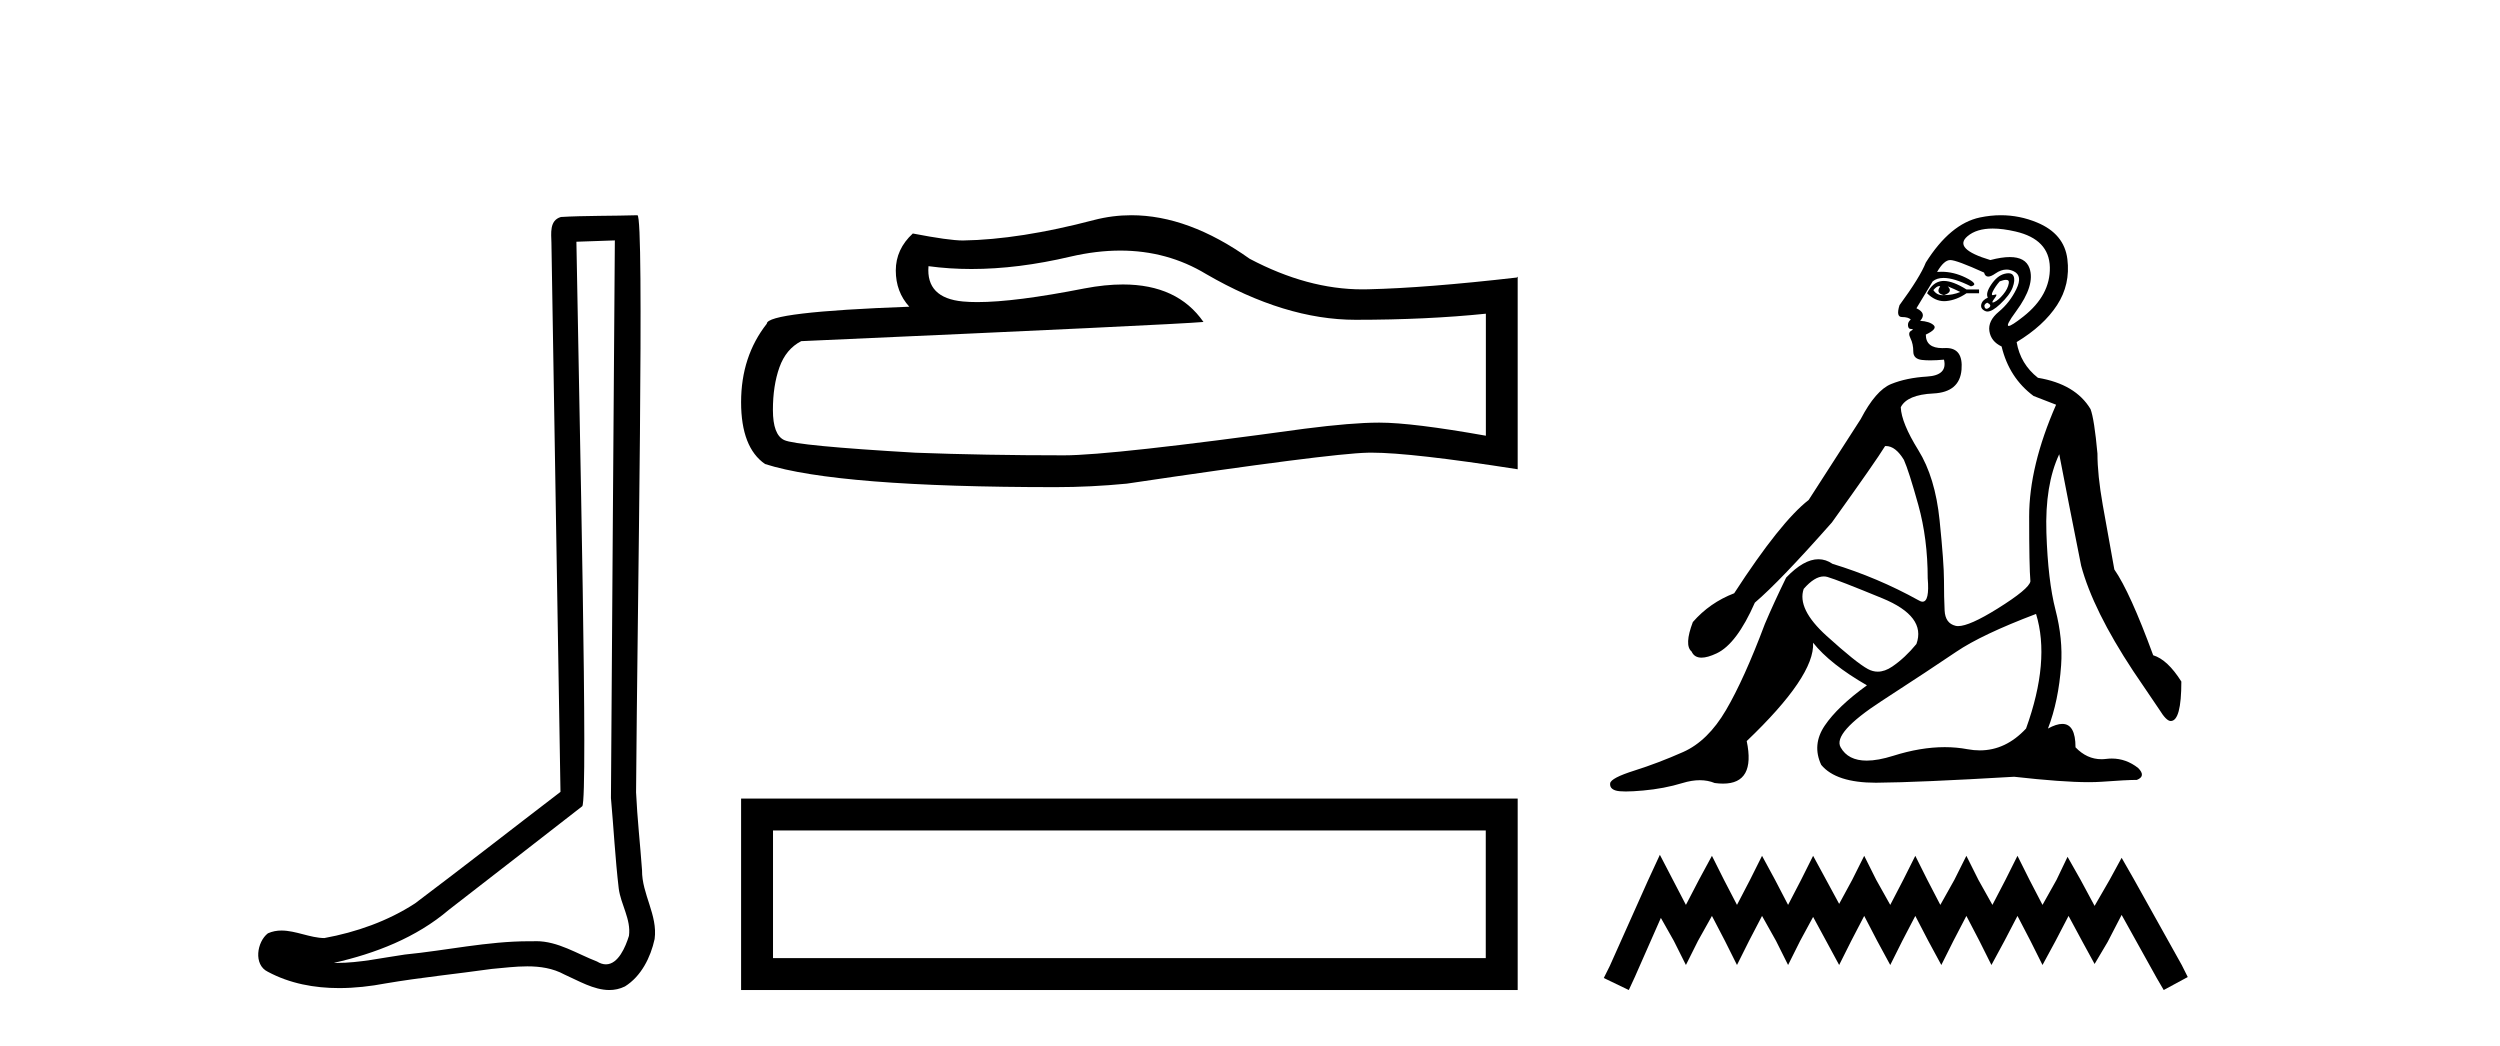<?xml version='1.0' encoding='UTF-8' standalone='yes'?><svg xmlns='http://www.w3.org/2000/svg' xmlns:xlink='http://www.w3.org/1999/xlink' width='98.0' height='41.0' ><path d='M 24.102 9.424 C 24.052 16.711 23.994 23.997 23.949 31.284 C 24.055 32.464 24.116 33.649 24.254 34.826 C 24.334 35.455 24.744 36.041 24.655 36.685 C 24.521 37.12 24.235 37.802 23.753 37.802 C 23.645 37.802 23.529 37.769 23.402 37.691 C 22.621 37.391 21.876 36.894 21.015 36.894 C 20.967 36.894 20.919 36.895 20.87 36.898 C 20.828 36.898 20.785 36.897 20.742 36.897 C 19.105 36.897 17.496 37.259 15.871 37.418 C 14.984 37.544 14.099 37.747 13.199 37.747 C 13.161 37.747 13.123 37.746 13.085 37.745 C 14.71 37.378 16.315 36.757 17.595 35.665 C 19.337 34.31 21.086 32.963 22.825 31.604 C 23.061 31.314 22.712 16.507 22.595 9.476 C 23.097 9.459 23.599 9.441 24.102 9.424 ZM 24.987 8.437 C 24.987 8.437 24.987 8.437 24.986 8.437 C 24.126 8.465 22.845 8.452 21.988 8.506 C 21.529 8.639 21.609 9.152 21.616 9.52 C 21.734 16.694 21.853 23.868 21.971 31.042 C 20.069 32.496 18.184 33.973 16.271 35.412 C 15.201 36.109 13.963 36.543 12.714 36.772 C 12.155 36.766 11.591 36.477 11.034 36.477 C 10.856 36.477 10.678 36.507 10.502 36.586 C 10.073 36.915 9.925 37.817 10.499 38.093 C 11.363 38.557 12.326 38.733 13.294 38.733 C 13.906 38.733 14.521 38.663 15.115 38.55 C 16.495 38.315 17.889 38.178 19.275 37.982 C 19.731 37.942 20.204 37.881 20.67 37.881 C 21.174 37.881 21.67 37.953 22.125 38.201 C 22.673 38.444 23.277 38.809 23.886 38.809 C 24.09 38.809 24.295 38.768 24.498 38.668 C 25.136 38.27 25.505 37.528 25.661 36.81 C 25.79 35.873 25.157 35.044 25.168 34.114 C 25.095 33.096 24.98 32.08 24.934 31.061 C 24.986 23.698 25.27 8.437 24.987 8.437 Z' style='fill:#000000;stroke:none' /><path d='M 43.915 9.823 Q 45.759 9.823 47.279 10.742 Q 50.371 12.536 53.138 12.536 Q 55.923 12.536 58.246 12.297 L 58.246 17.08 Q 55.359 16.567 54.078 16.567 L 54.043 16.567 Q 53.001 16.567 51.139 16.806 Q 43.571 17.849 41.709 17.849 Q 38.617 17.849 35.884 17.746 Q 31.203 17.473 30.742 17.251 Q 30.298 17.046 30.298 16.072 Q 30.298 15.115 30.554 14.398 Q 30.81 13.68 31.408 13.373 Q 46.031 12.724 47.176 12.621 Q 46.157 11.151 44.019 11.151 Q 43.324 11.151 42.512 11.306 Q 39.789 11.842 38.312 11.842 Q 38.002 11.842 37.746 11.818 Q 36.294 11.682 36.397 10.434 L 36.397 10.434 Q 37.212 10.545 38.081 10.545 Q 39.906 10.545 41.966 10.059 Q 42.982 9.823 43.915 9.823 ZM 44.35 8.437 Q 43.61 8.437 42.888 8.624 Q 39.967 9.392 37.746 9.427 Q 37.199 9.427 35.782 9.153 Q 35.115 9.768 35.115 10.605 Q 35.115 11.442 35.645 12.023 Q 30.059 12.228 30.059 12.689 Q 29.051 13.971 29.051 15.764 Q 29.051 17.541 29.99 18.19 Q 32.826 19.096 41.385 19.096 Q 42.751 19.096 44.169 18.959 Q 52.096 17.78 53.616 17.746 Q 53.688 17.744 53.766 17.744 Q 55.328 17.744 59.493 18.395 L 59.493 10.844 L 59.459 10.879 Q 55.888 11.289 53.633 11.34 Q 53.518 11.343 53.402 11.343 Q 51.256 11.343 48.987 10.144 Q 46.586 8.437 44.35 8.437 Z' style='fill:#000000;stroke:none' /><path d='M 29.051 31.304 L 29.051 38.809 L 59.493 38.809 L 59.493 31.304 L 29.051 31.304 M 58.242 32.554 L 58.242 37.558 L 30.302 37.558 L 30.302 32.554 L 58.242 32.554 Z' style='fill:#000000;stroke:none' /><path d='M 76.015 11.215 Q 76.037 11.215 76.057 11.225 Q 75.861 11.495 76.204 11.569 Q 76.573 11.446 76.352 11.225 L 76.352 11.225 Q 76.597 11.323 76.843 11.446 Q 76.548 11.569 76.204 11.569 Q 76.177 11.571 76.152 11.571 Q 75.92 11.571 75.787 11.372 Q 75.924 11.215 76.015 11.215 ZM 76.199 11.013 Q 76.164 11.013 76.131 11.016 Q 75.762 11.053 75.541 11.495 Q 75.852 11.806 76.212 11.806 Q 76.251 11.806 76.29 11.802 Q 76.695 11.765 77.088 11.495 L 77.579 11.495 L 77.579 11.348 L 77.088 11.348 Q 76.553 11.013 76.199 11.013 ZM 78.635 10.97 Q 78.768 10.97 78.745 11.102 Q 78.709 11.323 78.524 11.544 Q 78.34 11.765 78.181 11.839 Q 78.139 11.858 78.119 11.858 Q 78.063 11.858 78.181 11.704 Q 78.304 11.543 78.237 11.543 Q 78.217 11.543 78.181 11.557 Q 78.143 11.571 78.119 11.571 Q 78.045 11.571 78.119 11.422 Q 78.218 11.225 78.389 11.029 Q 78.547 10.97 78.635 10.97 ZM 77.898 11.864 Q 78.095 11.962 77.972 12.06 Q 77.914 12.106 77.873 12.106 Q 77.826 12.106 77.8 12.048 Q 77.751 11.937 77.898 11.864 ZM 78.731 10.711 Q 78.663 10.711 78.574 10.734 Q 78.291 10.808 78.058 11.152 Q 77.825 11.495 77.923 11.667 Q 77.702 11.765 77.665 11.937 Q 77.628 12.109 77.825 12.195 Q 77.863 12.212 77.908 12.212 Q 78.095 12.212 78.402 11.925 Q 78.782 11.569 78.893 11.274 Q 79.003 10.98 78.93 10.82 Q 78.879 10.711 78.731 10.711 ZM 78.114 8.959 Q 78.51 8.959 79.016 9.077 Q 80.329 9.384 80.354 10.476 Q 80.378 11.569 79.322 12.404 Q 78.85 12.777 78.741 12.777 Q 78.607 12.777 79.028 12.207 Q 79.789 11.176 79.556 10.513 Q 79.402 10.077 78.785 10.077 Q 78.466 10.077 78.021 10.194 Q 76.548 9.752 77.125 9.261 Q 77.48 8.959 78.114 8.959 ZM 76.45 10.194 Q 76.695 10.194 77.776 10.685 Q 77.815 10.842 77.938 10.842 Q 78.046 10.842 78.218 10.722 Q 78.439 10.567 78.655 10.567 Q 78.799 10.567 78.942 10.636 Q 79.298 10.808 79.04 11.336 Q 78.782 11.864 78.353 12.22 Q 77.923 12.576 77.984 12.981 Q 78.046 13.386 78.463 13.582 Q 78.758 14.81 79.715 15.522 L 80.599 15.865 Q 79.543 18.272 79.543 20.248 Q 79.543 22.224 79.592 22.789 Q 79.543 23.084 78.304 23.857 Q 77.203 24.543 76.76 24.543 Q 76.704 24.543 76.659 24.532 Q 76.253 24.434 76.229 23.931 Q 76.204 23.427 76.204 22.752 Q 76.204 22.077 76.032 20.395 Q 75.861 18.713 75.198 17.645 Q 74.535 16.577 74.51 15.964 Q 74.756 15.473 75.787 15.424 Q 76.818 15.374 76.892 14.491 Q 76.963 13.642 76.287 13.642 Q 76.258 13.642 76.229 13.644 Q 76.184 13.646 76.141 13.646 Q 75.492 13.646 75.492 13.116 Q 75.959 12.895 75.799 12.747 Q 75.64 12.6 75.271 12.576 Q 75.541 12.281 75.124 12.084 L 75.762 11.029 Q 75.925 10.895 76.187 10.895 Q 76.6 10.895 77.26 11.225 Q 77.604 11.152 77.051 10.881 Q 76.584 10.653 76.108 10.653 Q 76.021 10.653 75.934 10.66 Q 76.204 10.194 76.45 10.194 ZM 71.491 22.596 Q 71.566 22.596 71.638 22.617 Q 72.055 22.74 73.786 23.452 Q 75.517 24.164 75.124 25.244 Q 74.682 25.784 74.179 26.128 Q 73.885 26.329 73.608 26.329 Q 73.411 26.329 73.221 26.226 Q 72.767 25.981 71.601 24.925 Q 70.435 23.869 70.705 23.084 Q 71.131 22.596 71.491 22.596 ZM 79.813 24.066 Q 80.378 25.907 79.421 28.559 Q 78.624 29.415 77.609 29.415 Q 77.373 29.415 77.125 29.369 Q 76.694 29.288 76.233 29.288 Q 75.288 29.288 74.216 29.627 Q 73.615 29.816 73.175 29.816 Q 72.444 29.816 72.153 29.295 Q 71.834 28.731 73.761 27.478 Q 75.689 26.226 76.683 25.551 Q 77.677 24.876 79.813 24.066 ZM 78.437 8.437 Q 78.033 8.437 77.616 8.524 Q 76.45 8.77 75.492 10.292 Q 75.271 10.857 74.461 11.962 Q 74.314 12.428 74.559 12.428 Q 74.805 12.428 74.903 12.526 Q 74.78 12.625 74.793 12.76 Q 74.805 12.895 74.903 12.895 Q 75.05 12.895 74.915 12.968 Q 74.78 13.042 74.891 13.263 Q 75.001 13.484 75.001 13.779 Q 75.001 14.073 75.345 14.11 Q 75.492 14.126 75.671 14.126 Q 75.91 14.126 76.204 14.098 L 76.204 14.098 Q 76.352 14.712 75.541 14.761 Q 74.731 14.81 74.13 15.055 Q 73.528 15.301 72.939 16.43 Q 71.908 18.026 70.901 19.597 Q 69.796 20.457 67.98 23.256 Q 67.022 23.624 66.359 24.385 Q 66.015 25.293 66.31 25.539 Q 66.417 25.78 66.7 25.78 Q 66.935 25.78 67.292 25.612 Q 68.078 25.244 68.79 23.624 Q 69.772 22.789 71.81 20.481 Q 73.553 18.051 73.896 17.486 Q 73.913 17.485 73.929 17.485 Q 74.304 17.485 74.633 18.026 Q 74.829 18.468 75.198 19.794 Q 75.566 21.12 75.566 22.666 Q 75.644 23.586 75.364 23.586 Q 75.293 23.586 75.198 23.526 Q 73.602 22.642 71.834 22.102 Q 71.572 21.922 71.283 21.922 Q 70.705 21.922 70.017 22.642 Q 69.526 23.648 69.183 24.459 Q 68.372 26.619 67.66 27.834 Q 66.948 29.05 65.979 29.479 Q 65.009 29.909 64.076 30.204 Q 63.143 30.498 63.118 30.707 Q 63.094 30.916 63.339 30.989 Q 63.462 31.026 63.729 31.026 Q 63.996 31.026 64.407 30.989 Q 65.23 30.916 65.954 30.695 Q 66.316 30.584 66.632 30.584 Q 66.948 30.584 67.218 30.695 Q 67.393 30.718 67.544 30.718 Q 68.822 30.718 68.471 29.05 Q 71.147 26.496 71.073 25.195 L 71.073 25.195 Q 71.736 26.03 73.184 26.865 Q 72.031 27.699 71.527 28.448 Q 71.024 29.197 71.392 29.983 Q 71.971 30.683 73.535 30.683 Q 73.562 30.683 73.59 30.682 Q 75.198 30.67 78.954 30.449 Q 80.845 30.661 81.871 30.661 Q 82.151 30.661 82.367 30.646 Q 83.373 30.572 83.766 30.572 Q 84.135 30.425 83.815 30.105 Q 83.343 29.735 82.784 29.735 Q 82.675 29.735 82.563 29.749 Q 82.469 29.761 82.378 29.761 Q 81.805 29.761 81.36 29.295 Q 81.36 28.377 80.842 28.377 Q 80.612 28.377 80.28 28.559 Q 80.697 27.478 80.796 26.079 Q 80.869 25.048 80.575 23.906 Q 80.28 22.764 80.219 20.886 Q 80.157 19.008 80.722 17.805 Q 81.066 19.597 81.581 22.175 Q 82.048 23.918 83.619 26.3 L 84.65 27.822 Q 84.92 28.264 85.092 28.264 Q 85.509 28.264 85.509 26.717 Q 84.969 25.858 84.405 25.686 Q 83.496 23.206 82.882 22.323 Q 82.637 20.972 82.428 19.794 Q 82.22 18.615 82.22 17.78 Q 82.097 16.43 81.949 16.037 Q 81.36 15.055 79.887 14.81 Q 79.2 14.27 79.052 13.41 Q 80.108 12.772 80.636 11.962 Q 81.164 11.152 81.041 10.157 Q 80.918 9.163 79.85 8.721 Q 79.164 8.437 78.437 8.437 Z' style='fill:#000000;stroke:none' /><path d='M 65.067 33.508 L 64.595 34.529 L 63.103 37.867 L 62.868 38.338 L 63.849 38.809 L 64.085 38.299 L 65.106 35.982 L 65.616 36.885 L 66.088 37.828 L 66.559 36.885 L 67.108 35.904 L 67.619 36.885 L 68.09 37.828 L 68.561 36.885 L 69.072 35.904 L 69.622 36.885 L 70.093 37.828 L 70.564 36.885 L 71.074 35.943 L 71.585 36.885 L 72.095 37.828 L 72.567 36.885 L 73.077 35.904 L 73.587 36.885 L 74.098 37.828 L 74.569 36.885 L 75.08 35.904 L 75.59 36.885 L 76.1 37.828 L 76.572 36.885 L 77.082 35.904 L 77.593 36.885 L 78.064 37.828 L 78.574 36.885 L 79.085 35.904 L 79.595 36.885 L 80.066 37.828 L 80.577 36.885 L 81.087 35.904 L 81.637 36.925 L 82.108 37.788 L 82.619 36.925 L 83.168 35.864 L 84.543 38.338 L 84.818 38.809 L 85.76 38.299 L 85.524 37.828 L 83.64 34.451 L 83.168 33.626 L 82.697 34.49 L 82.108 35.511 L 81.559 34.49 L 81.048 33.587 L 80.616 34.49 L 80.066 35.472 L 79.556 34.49 L 79.085 33.548 L 78.614 34.49 L 78.103 35.472 L 77.553 34.49 L 77.082 33.548 L 76.611 34.49 L 76.061 35.472 L 75.551 34.49 L 75.08 33.548 L 74.608 34.49 L 74.098 35.472 L 73.548 34.49 L 73.077 33.548 L 72.606 34.49 L 72.095 35.432 L 71.585 34.49 L 71.074 33.548 L 70.603 34.49 L 70.093 35.472 L 69.582 34.49 L 69.072 33.548 L 68.601 34.49 L 68.09 35.472 L 67.58 34.49 L 67.108 33.548 L 66.598 34.49 L 66.088 35.472 L 65.577 34.49 L 65.067 33.508 Z' style='fill:#000000;stroke:none' /></svg>